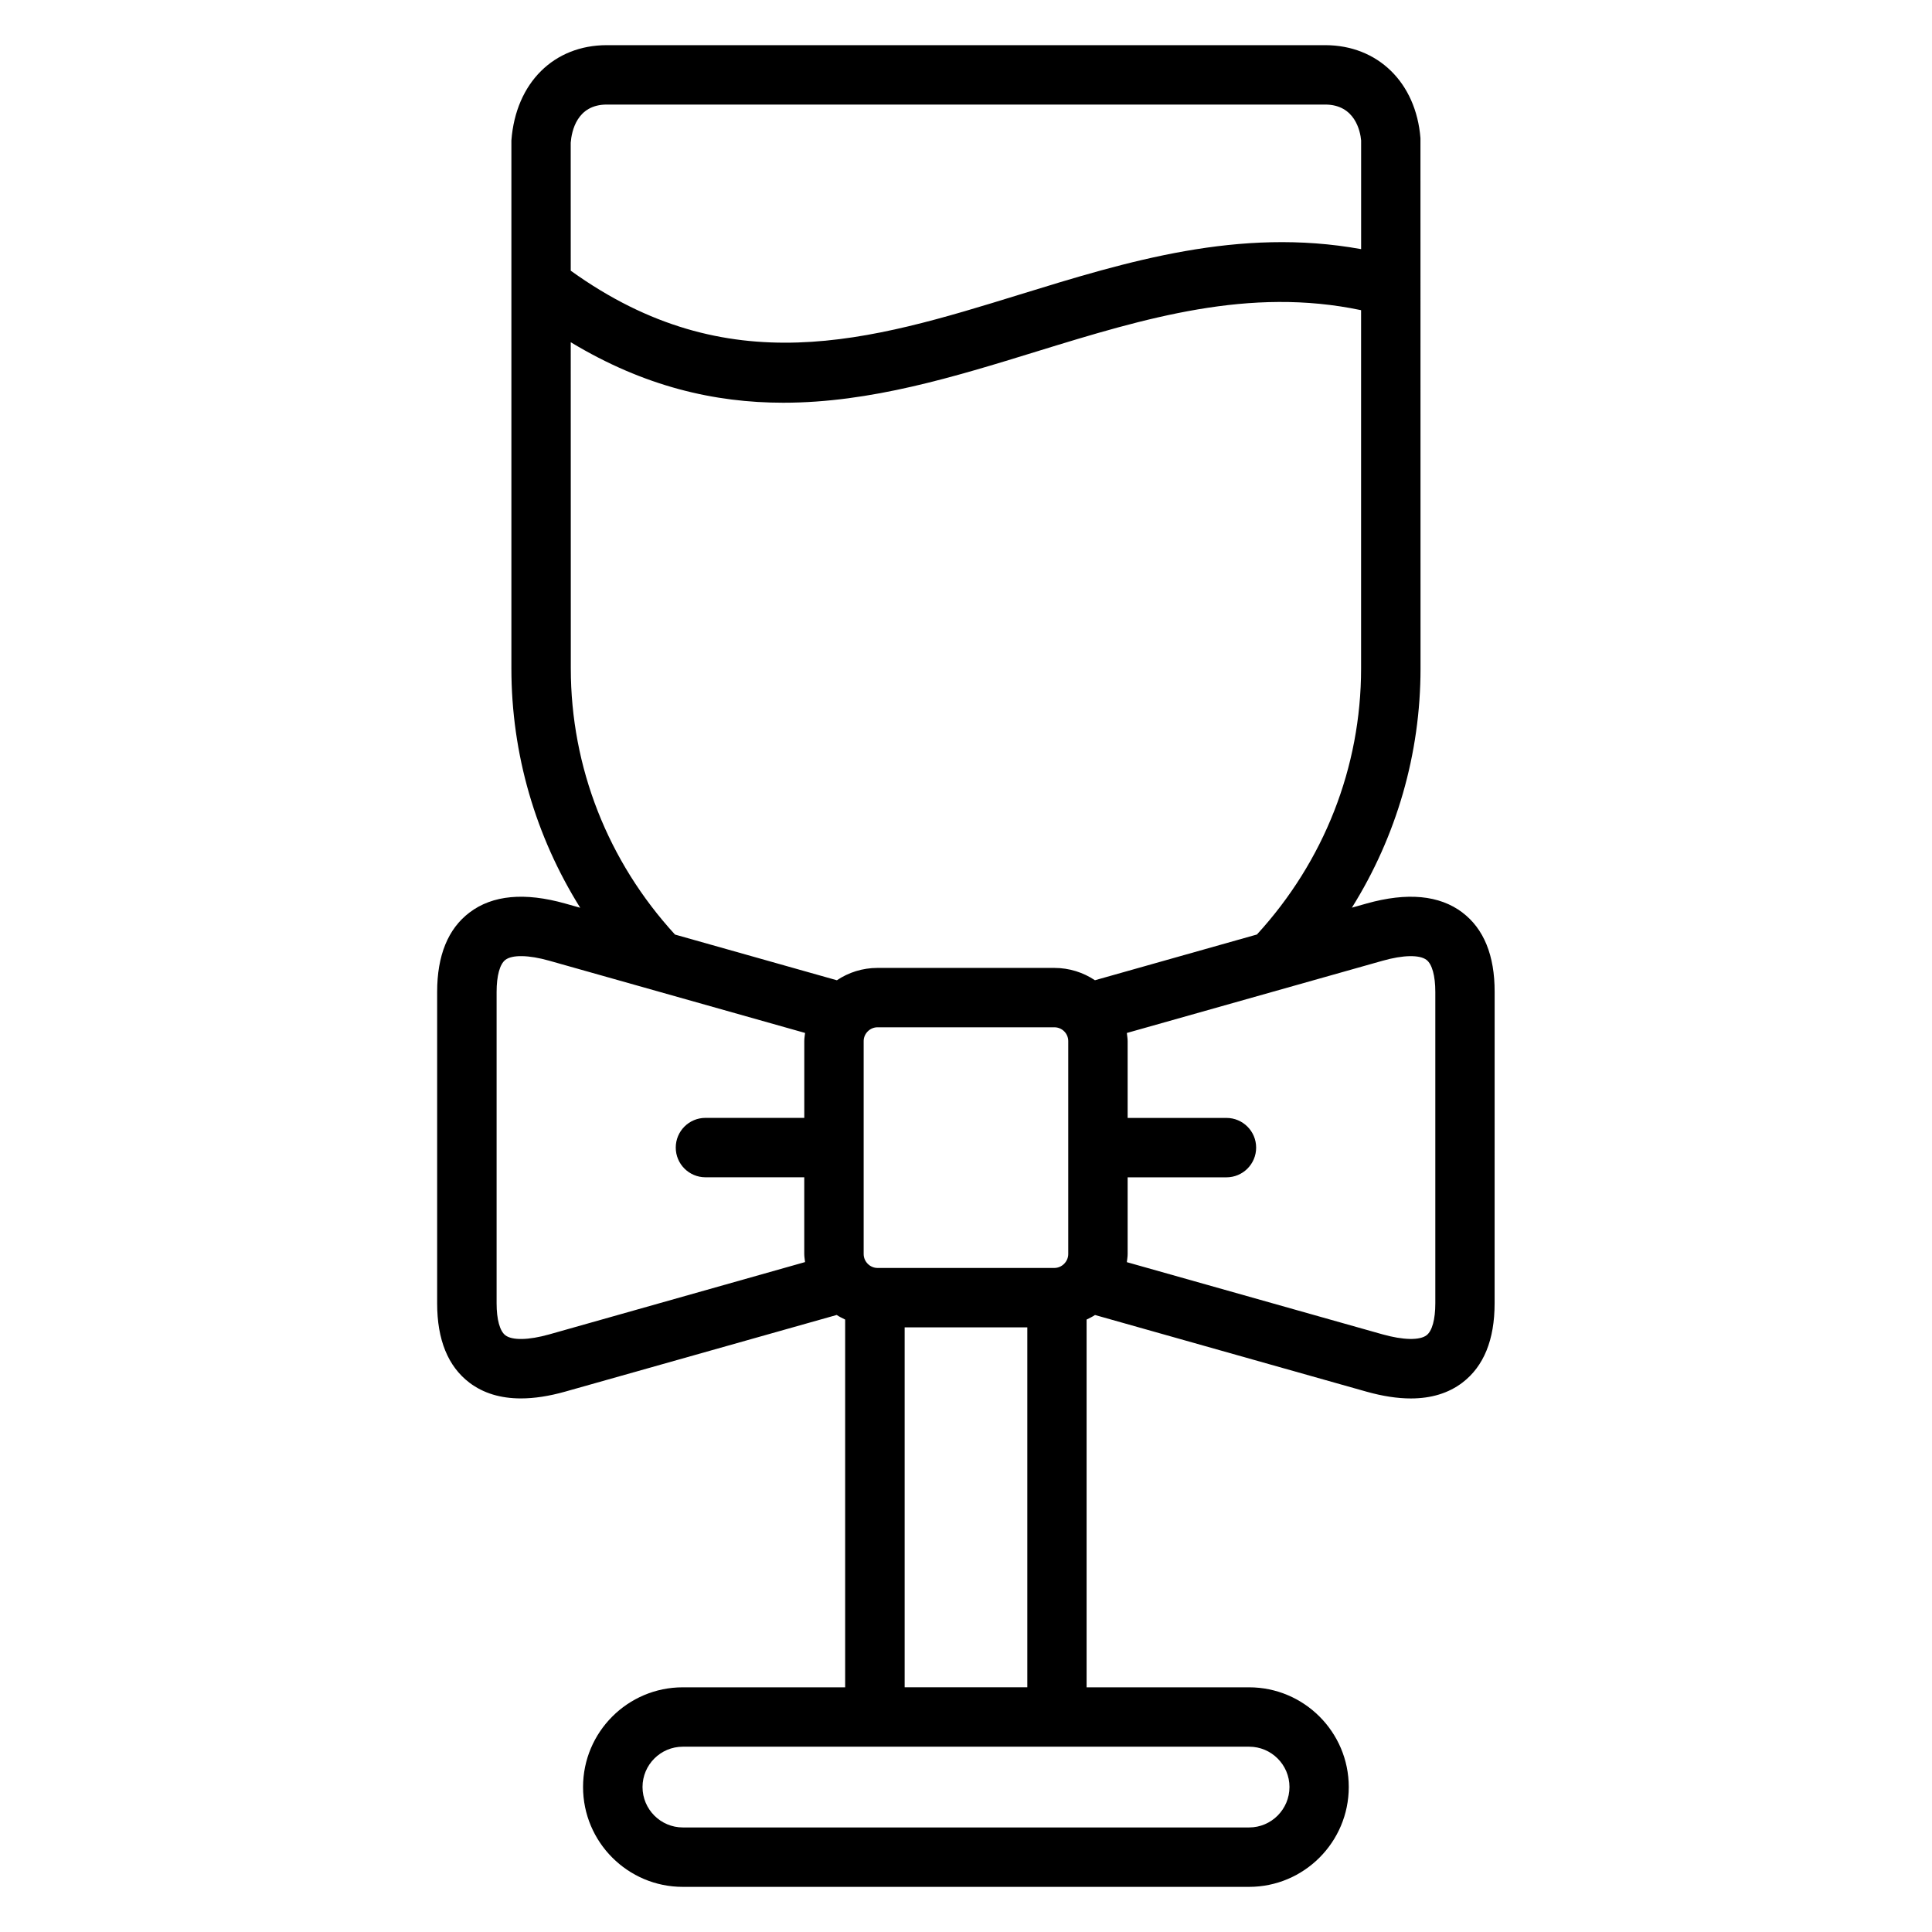 <?xml version="1.0" encoding="UTF-8"?>
<!-- Uploaded to: SVG Repo, www.svgrepo.com, Generator: SVG Repo Mixer Tools -->
<svg fill="#000000" width="800px" height="800px" version="1.1" viewBox="144 144 512 512" xmlns="http://www.w3.org/2000/svg">
 <path d="m531.55 385.82c-6.086-4.598-14.617-5.406-25.395-2.379l-3.891 1.102c11.824-18.926 18.191-40.762 18.191-63.402l-0.02-140.54c-1.176-14.738-11.32-24.633-25.254-24.633h-190.38c-13.957 0-24.113 9.902-25.277 25.254v139.92c0 22.656 6.398 44.492 18.238 63.426l-3.977-1.125c-10.738-3.023-19.27-2.242-25.355 2.379-5.699 4.305-8.582 11.391-8.582 21.043v82.539c0 9.652 2.883 16.719 8.566 21.027 3.668 2.777 8.234 4.164 13.633 4.164 3.551 0 7.461-0.598 11.73-1.801l71.957-20.316c0.707 0.473 1.48 0.844 2.242 1.219v97.457h-43.035c-14.578 0-26.426 11.855-26.426 26.426 0 14.594 11.855 26.457 26.426 26.457h150.07c14.578 0 26.426-11.871 26.426-26.457 0-14.57-11.855-26.426-26.426-26.426h-43.051v-97.457c0.762-0.379 1.527-0.738 2.227-1.211l71.949 20.316c4.266 1.195 8.188 1.801 11.738 1.801 5.414 0 9.988-1.395 13.648-4.172 5.684-4.305 8.566-11.375 8.566-21.02l0.008-82.551c0.023-9.645-2.859-16.727-8.551-21.035zm-226.75-214.11h190.38c7.902 0 9.32 7.078 9.531 9.508v28.805c-32.355-5.848-61.93 3.227-90.598 12.074-39.613 12.227-77.105 23.664-118.86-6.359l-0.008-33.914c0.242-3.047 1.637-10.113 9.555-10.113zm-9.531 149.43-0.016-86.449c19.516 11.793 38.203 16.035 56.332 16.035 23.129 0 45.336-6.856 67.164-13.586 28.906-8.918 56.348-17.176 85.953-10.941v94.945c0 26.191-9.824 51.113-27.605 70.508l-42.926 12.121c-3.086-2.055-6.769-3.266-10.754-3.266h-46.879c-3.984 0-7.684 1.211-10.754 3.273l-42.902-12.113c-17.781-19.398-27.613-44.336-27.613-70.527zm81.27 158.88c-1.984 0-3.66-1.684-3.66-3.684v-56.441c0-1.977 1.676-3.652 3.66-3.652h46.879c2.031 0 3.676 1.637 3.676 3.652v56.441c0 1.992-1.684 3.684-3.676 3.684zm-87.016 17.617c-5.434 1.527-9.762 1.613-11.586 0.234-1.48-1.117-2.332-4.203-2.332-8.469v-82.547c0-4.266 0.852-7.367 2.34-8.492 1.836-1.379 6.164-1.301 11.578 0.227l67.832 19.152c-0.078 0.715-0.211 1.418-0.211 2.148v20.355l-26.191 0.004c-4.352 0-7.871 3.527-7.871 7.871s3.519 7.871 7.871 7.871h26.184v20.332c0 0.73 0.141 1.434 0.211 2.141zm196.2 119.94c0 5.902-4.793 10.715-10.684 10.715h-150.08c-5.887 0-10.684-4.809-10.684-10.715 0-5.894 4.793-10.684 10.684-10.684h150.07c5.891-0.008 10.695 4.785 10.695 10.684zm-101.98-26.434v-95.379h32.504v95.379zm140.63-101.75c0 4.266-0.844 7.352-2.332 8.469-1.828 1.379-6.172 1.289-11.617-0.234l-67.801-19.145c0.078-0.715 0.211-1.418 0.211-2.148v-20.332h26.184c4.352 0 7.871-3.527 7.871-7.871s-3.519-7.871-7.871-7.871h-26.184v-20.355c0-0.738-0.141-1.441-0.211-2.156l67.793-19.145c5.434-1.535 9.77-1.621 11.617-0.227 1.48 1.125 2.34 4.219 2.34 8.484z"/>
</svg>